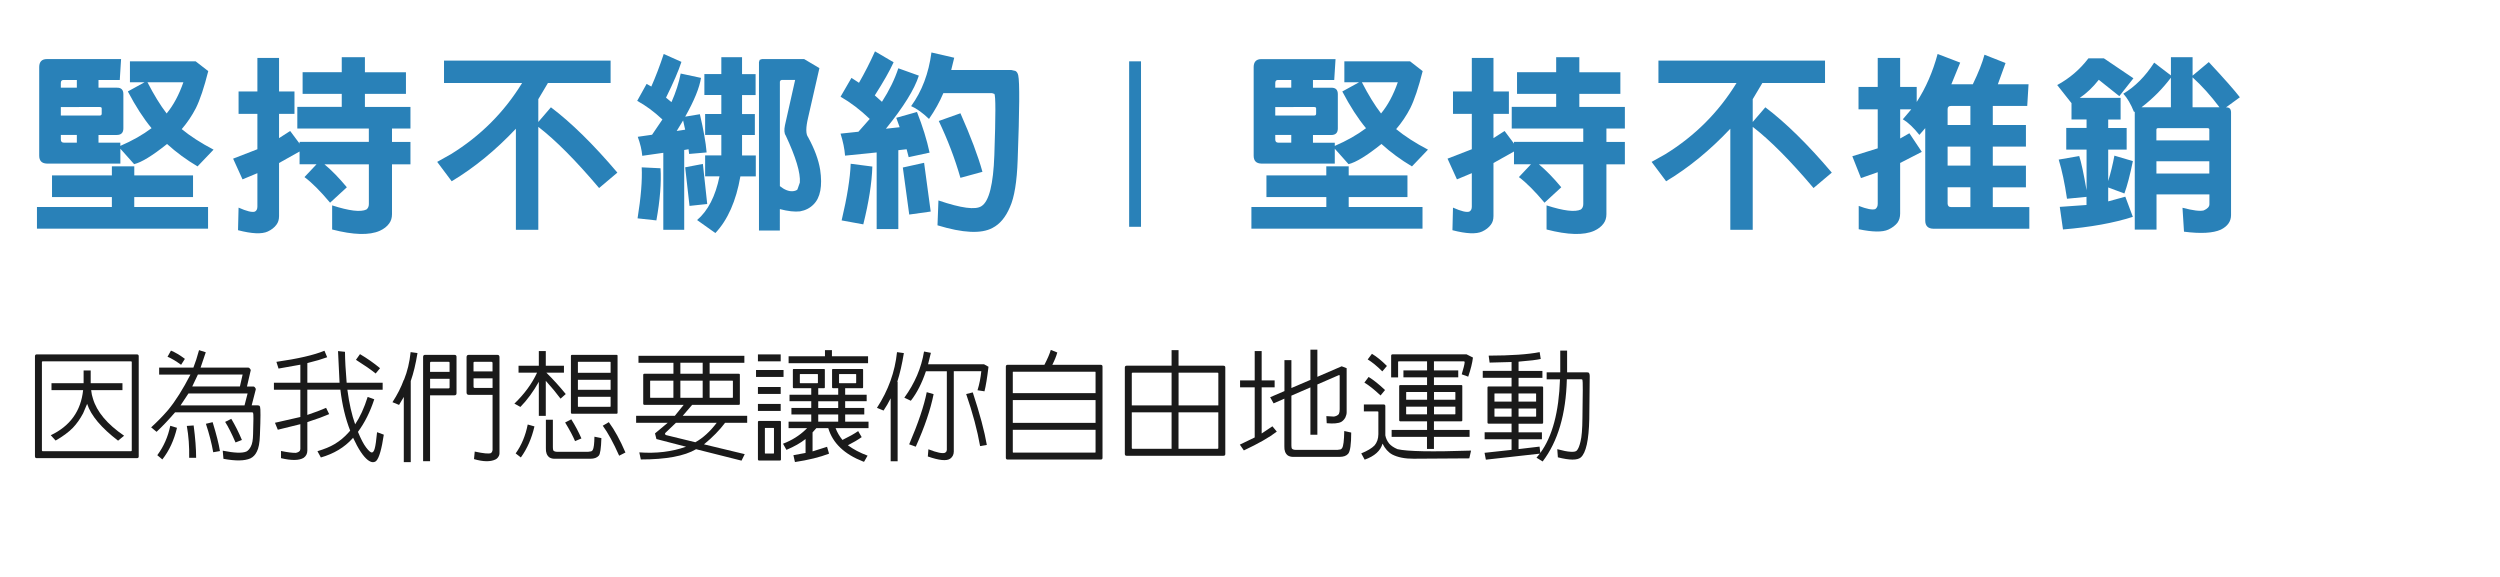 <?xml version="1.0" encoding="utf-8"?>
<!-- Generator: Adobe Illustrator 26.0.1, SVG Export Plug-In . SVG Version: 6.00 Build 0)  -->
<svg version="1.1" id="圖層_1" xmlns="http://www.w3.org/2000/svg" xmlns:xlink="http://www.w3.org/1999/xlink" x="0px" y="0px"
	 viewBox="0 0 765.18 176.47" style="enable-background:new 0 0 765.18 176.47;" xml:space="preserve">
<style type="text/css">
	.st0{opacity:0.8;fill:url(#SVGID_00000097472178967381974510000004958158993030560698_);}
	.st1{fill:#FFFFFF;}
	.st2{fill:url(#SVGID_00000146472143063965975490000004475929665689836949_);}
	.st3{clip-path:url(#SVGID_00000057835771776264188390000009707086998567448705_);fill:#333333;}
	.st4{clip-path:url(#SVGID_00000057835771776264188390000009707086998567448705_);}
	.st5{fill:#FFFF00;}
	.st6{clip-path:url(#SVGID_00000006705406186594638770000011389173896264749969_);fill:#333333;}
	.st7{clip-path:url(#SVGID_00000006705406186594638770000011389173896264749969_);}
	.st8{clip-path:url(#SVGID_00000060723604573765668650000001350734343109128125_);fill:#333333;}
	
		.st9{clip-path:url(#SVGID_00000060723604573765668650000001350734343109128125_);fill:url(#SVGID_00000061463283210496098990000006166639255266320020_);}
	
		.st10{clip-path:url(#SVGID_00000060723604573765668650000001350734343109128125_);fill:url(#SVGID_00000116218579285165230650000007239861427068664753_);}
	
		.st11{clip-path:url(#SVGID_00000060723604573765668650000001350734343109128125_);fill:url(#SVGID_00000027587805284978415910000016543292508400993411_);}
	
		.st12{clip-path:url(#SVGID_00000060723604573765668650000001350734343109128125_);fill:url(#SVGID_00000156562632160721130040000004456250182895041431_);}
	
		.st13{clip-path:url(#SVGID_00000060723604573765668650000001350734343109128125_);fill:url(#SVGID_00000047775113852315861880000007307854080392710840_);}
	.st14{clip-path:url(#SVGID_00000060723604573765668650000001350734343109128125_);}
	.st15{fill:url(#SVGID_00000011007579143471642420000018140651783241008825_);}
	.st16{fill:url(#SVGID_00000028299923844102339830000015349868468949151918_);}
	.st17{fill:url(#SVGID_00000034080079740675462840000017136730801343749813_);}
	.st18{fill:url(#SVGID_00000000210852235054469020000003564026056851393175_);}
	.st19{fill:url(#SVGID_00000124142296989585107690000016895697966459401363_);}
	.st20{fill:url(#SVGID_00000054988364724785423020000015753308131390421382_);}
	.st21{fill:url(#SVGID_00000168823525726728935290000002849774187422210493_);}
	.st22{fill:url(#SVGID_00000085942131309964451920000011246836571143233442_);}
	.st23{fill:url(#SVGID_00000036238359214659599460000010455657383447099028_);}
	.st24{fill:url(#SVGID_00000066474767971244615250000011427936490009648014_);}
	.st25{fill:url(#SVGID_00000137821250141210091480000017841187319790597289_);}
	.st26{fill:url(#SVGID_00000157274222426544223170000003388026659251125377_);}
	.st27{fill:url(#SVGID_00000140011138407637519750000000123746654404872343_);}
	.st28{fill:url(#SVGID_00000020390151797790987210000009334014469020864688_);}
	.st29{fill:#C4C4C4;}
	.st30{opacity:0.4;clip-path:url(#SVGID_00000031181829001711633150000012740319777068625286_);}
	.st31{clip-path:url(#SVGID_00000054955516617895426010000013992663940012381612_);fill:#A2A2A2;}
	
		.st32{clip-path:url(#SVGID_00000054955516617895426010000013992663940012381612_);fill:url(#SVGID_00000048468526015211262480000017973483766444785305_);}
	
		.st33{clip-path:url(#SVGID_00000054955516617895426010000013992663940012381612_);fill:url(#SVGID_00000169523133470184451550000003841416384607132047_);}
	.st34{clip-path:url(#SVGID_00000054955516617895426010000013992663940012381612_);}
	
		.st35{clip-path:url(#SVGID_00000054955516617895426010000013992663940012381612_);fill:url(#SVGID_00000103949083326975742750000013292302918867383487_);}
	.st36{fill:none;stroke:#FF5D00;stroke-width:9;}
	.st37{fill:#FF5D00;}
	.st38{fill:none;stroke:#FF5D00;stroke-width:7.5;stroke-miterlimit:10;}
	.st39{fill:none;stroke:#FFFFFF;stroke-width:7.5;stroke-miterlimit:10;}
	.st40{fill:#1A1A1A;}
	.st41{fill:none;}
	.st42{clip-path:url(#SVGID_00000182506790214001926790000012038312064365449091_);}
	.st43{fill:#2981B8;}
	.st44{fill:none;stroke:#FFFFFF;stroke-width:5;stroke-miterlimit:10;}
	.st45{fill:url(#SVGID_00000052075458442152742830000015013990302467143298_);}
	.st46{fill:url(#SVGID_00000022557167338301658240000005634950254184358561_);}
	.st47{fill:url(#SVGID_00000138552328634677948200000010101819928854457755_);}
	.st48{fill:url(#SVGID_00000124862113704135408370000018424199386724219307_);}
	.st49{fill:url(#SVGID_00000076568778833733548740000011663292142957036991_);}
	.st50{opacity:0.7;}
	.st51{fill:none;stroke:#FF5D00;stroke-width:2.358;stroke-miterlimit:10;}
	.st52{fill:none;stroke:#FFFFFF;stroke-width:2.358;stroke-miterlimit:10;}
	.st53{fill:none;stroke:#FFFFFF;stroke-miterlimit:10;}
	.st54{clip-path:url(#SVGID_00000168097685291264464960000003198480363861306765_);fill:#2981B8;}
	
		.st55{clip-path:url(#SVGID_00000168097685291264464960000003198480363861306765_);fill:url(#SVGID_00000033368965492402503980000014974657492814221465_);}
	
		.st56{clip-path:url(#SVGID_00000168097685291264464960000003198480363861306765_);fill:url(#SVGID_00000119829114986872999590000010155005965966085263_);}
	
		.st57{clip-path:url(#SVGID_00000168097685291264464960000003198480363861306765_);fill:url(#SVGID_00000088828176095778140670000014883404312842698887_);}
	
		.st58{clip-path:url(#SVGID_00000168097685291264464960000003198480363861306765_);fill:url(#SVGID_00000083050694354433298780000010098924134870178989_);}
	.st59{fill:url(#SVGID_00000083804274120689197380000000622400878247096194_);}
	.st60{fill:none;stroke:#FFFFFF;stroke-width:2;stroke-miterlimit:10;}
	.st61{fill:none;stroke:#2981B8;stroke-width:2;stroke-miterlimit:10;}
	.st62{fill:none;stroke:#FF5D00;stroke-width:5;stroke-miterlimit:10;}
	.st63{fill:url(#SVGID_00000109716612991145026280000011860534827446412980_);}
	.st64{fill:url(#SVGID_00000053511767916754846560000000660138598938656147_);}
	.st65{fill:url(#SVGID_00000118384084636664561110000011129195762690553007_);}
	.st66{fill:url(#SVGID_00000131363964683372757070000014965037411723423893_);}
	.st67{fill:url(#SVGID_00000103253682400208496390000003582073796642538153_);}
	.st68{fill:url(#SVGID_00000129196171152475350170000000279284177151488907_);}
	.st69{fill:url(#SVGID_00000136403384816876456730000006477785843728821170_);}
	.st70{fill:url(#SVGID_00000137811145891265795150000004004396053854423739_);}
	.st71{fill:url(#SVGID_00000026871869106297562510000011162421618319288192_);}
	.st72{fill:url(#SVGID_00000063614645004663042440000008628402362376004003_);}
	.st73{fill:url(#SVGID_00000088852182329129337810000002004569202434832019_);}
	.st74{fill:url(#SVGID_00000093873813768828958770000004879604647472792207_);}
	.st75{fill:url(#SVGID_00000031181947471524602180000003496830240156218266_);}
	.st76{fill:url(#SVGID_00000137118566316228457330000003218329152310991237_);}
	.st77{fill:url(#SVGID_00000170246607612965652870000003856680901755981238_);}
	.st78{fill:url(#SVGID_00000039835768329799798780000010567652665557779388_);}
	.st79{fill:none;stroke:#333333;stroke-width:0.595;stroke-miterlimit:10;}
	.st80{fill:#333333;}
	.st81{opacity:0.8;fill:url(#SVGID_00000050662963981571141200000016665900577111774345_);}
	.st82{opacity:0.8;fill:url(#SVGID_00000005268779682107869940000015213085766616009868_);}
	.st83{opacity:0.8;fill:url(#SVGID_00000183235390016150901930000014244420150391843004_);}
	.st84{opacity:0.8;fill:url(#SVGID_00000162329722832143540100000013928790554634171806_);}
	.st85{opacity:0.8;fill:#FFFFFF;}
	.st86{fill:none;stroke:#808080;stroke-width:5;stroke-linecap:round;stroke-linejoin:round;stroke-miterlimit:10;}
	.st87{opacity:0.3;}
	.st88{fill:none;stroke:#FFFFFF;stroke-width:3;}
	.st89{fill:#14A0C0;}
	.st90{filter:url(#Adobe_OpacityMaskFilter);}
	.st91{filter:url(#Adobe_OpacityMaskFilter_00000183960748021151160020000010841460017508042660_);}
	
		.st92{mask:url(#SVGID_00000052070061427141016490000009921755718199387032_);fill:url(#SVGID_00000172409793746418024010000006068145272752752029_);}
	.st93{fill:url(#SVGID_00000151538345513616971610000017764916653352200879_);}
	.st94{filter:url(#Adobe_OpacityMaskFilter_00000155864250466854215990000008238556690423112344_);}
	.st95{filter:url(#Adobe_OpacityMaskFilter_00000059269693864932879550000000159571503040855951_);}
	
		.st96{mask:url(#SVGID_00000071542598816418606490000011806406924187765903_);fill:url(#SVGID_00000176755248608290491910000006718865545569427860_);}
	.st97{fill:url(#SVGID_00000102509341472907843570000007246489961080662151_);}
	.st98{fill:#7DE314;}
	.st99{filter:url(#Adobe_OpacityMaskFilter_00000126324620555587449690000011529699067113288888_);}
	.st100{filter:url(#Adobe_OpacityMaskFilter_00000118382044252201969320000004525153685910149815_);}
	
		.st101{mask:url(#SVGID_00000027591968923886627150000000509646762221614509_);fill:url(#SVGID_00000002371731380482080010000005185488940940457110_);}
	.st102{fill:url(#SVGID_00000156576148215776217560000017665257799033646758_);}
	.st103{fill:none;stroke:#FF5D00;stroke-width:3.317;stroke-miterlimit:10;}
	.st104{fill:none;stroke:#FFFFFF;stroke-width:3.317;stroke-miterlimit:10;}
	.st105{fill:none;stroke:#14A0C0;stroke-width:4.096;stroke-linecap:round;stroke-linejoin:round;stroke-miterlimit:10;}
	.st106{clip-path:url(#SVGID_00000072275372612417739980000002229740088378797237_);}
	.st107{clip-path:url(#SVGID_00000173140225980684412610000018291210692981060280_);}
	.st108{clip-path:url(#SVGID_00000080207223309172592340000015935939357443878018_);}
	.st109{clip-path:url(#SVGID_00000061470729405484380260000005561470477548779188_);}
	.st110{clip-path:url(#SVGID_00000009591155022350841020000001698488114225543352_);}
	.st111{opacity:0.8;fill:url(#SVGID_00000039822273342273513010000010792586571481989290_);}
</style>
<g>
	<g>
		<path class="st43" d="M34.24,60.31H15.92v-6.63h18.32v-2.77h6.86v2.77h17.98v6.63H41.09v3.05h22.59v6.63H11.31v-6.63h22.93V60.31z
			 M39.77,25.17v-6.4h20.11l3.86,3c-1.27,5.03-2.54,8.82-3.8,11.35c-1.19,2.3-2.63,4.44-4.32,6.4c2.61,2.15,5.86,4.25,9.74,6.28
			l-4.9,5.13c-3.38-2-6.49-4.28-9.33-6.86c-4.46,3.57-7.82,5.63-10.08,6.17l-4.21-4.72v4.55H14.36C12.78,50.02,12,49.21,12,47.64
			v-27.2c0.04-1.57,0.83-2.36,2.36-2.36h22.7l-0.4,6.4h-6.51v2.36h5.59c1.34-0.04,2.02,0.62,2.02,1.96v10.49
			c0,1.34-0.67,2.02-2.02,2.02h-5.59v2.36h6.68v0.98c3.65-1.57,6.84-3.38,9.56-5.42c-2.46-2.96-4.88-6.7-7.26-11.24l5.13-2.82H39.77
			z M23.52,26.84v-2.36h-3.98c-0.61-0.04-0.92,0.27-0.92,0.92v1.44H23.52z M18.62,32.77v2.59h11.93c0.38,0,0.58-0.19,0.58-0.58v-1.5
			c0.04-0.35-0.15-0.52-0.58-0.52H18.62z M23.52,41.3h-4.9v1.38c0,0.65,0.31,0.98,0.92,0.98h3.98V41.3z M51,34.73
			c2.07-2.5,3.78-5.68,5.13-9.56h-11C47.12,29.05,49.08,32.23,51,34.73z"/>
		<path class="st43" d="M91.69,50.29v-3.92l-5.65,3.17l-0.63,0.35v16.25c0,1.08-0.27,1.96-0.81,2.65c-0.61,0.84-1.5,1.54-2.65,2.07
			c-1.81,0.84-4.84,0.71-9.1-0.4l0.17-6.91c2.5,1.11,4.17,1.52,5.01,1.21c0.5-0.27,0.75-0.77,0.75-1.5V53l-4.55,1.9l-2.88-6.34
			l7.43-2.88V34.85h-5.76v-6.86h5.76V17.73h6.63v10.26h4.72v6.86h-4.72v7.43l3.4-2.19l2.88,3.86v-0.52h21.2v-4.09H91v-6.63h13.6
			v-3.98H92.62v-6.63h11.98V17.5h7.09v4.61h12.56v6.63h-12.56v3.98h13.94v6.63h-5.65v4.09h5.65v6.86h-5.65v15.27
			c0,1.11-0.29,2.05-0.86,2.82c-0.65,0.92-1.61,1.67-2.88,2.25c-3.19,1.42-8.05,1.29-14.58-0.4v-7.38
			c5.22,1.69,8.72,2.11,10.49,1.27c0.5-0.38,0.75-0.94,0.75-1.67V50.29H99.3c2.19,1.81,4.47,4.15,6.86,7.03l-5.13,4.72
			c-2.96-3.53-5.57-6.15-7.84-7.84l3.69-3.92H91.69z"/>
		<path class="st43" d="M164.76,70.34h-6.86V39.4c-6.19,6.57-12.73,11.93-19.65,16.08l-4.44-5.93l4.21-2.36
			c9.03-5.57,16.29-12.83,21.78-21.78H135.9v-6.86h50.99v6.86H167.7l-2.94,4.95v6.97l3.86-4.49c6.26,4.72,13.04,11.39,20.34,19.99
			l-5.59,4.72c-7.11-8.41-13.31-14.65-18.61-18.73V70.34z"/>
		<path class="st43" d="M196.58,47.69c-0.15-1.77-0.61-3.71-1.38-5.82l4.38-0.63l3.17-4.67c-2.54-2.38-5.11-4.28-7.72-5.7l2.88-5.19
			l1.44,0.81c1.34-3.03,2.61-6.36,3.8-9.97l5.42,2.42c-0.88,2.73-2.46,6.38-4.72,10.95l1.67,1.38c1.34-3.03,2.28-5.95,2.82-8.76
			l6.22,1.33c-0.46,3-2.07,6.95-4.84,11.87l4.49-0.75c1.11,4.69,1.81,8.58,2.07,11.7l-5.36,0.46l-0.17-1.44l-1.33,0.23v24.43h-6.4
			V46.77L196.58,47.69z M202.17,51.5c0.27,4.46-0.15,9.78-1.27,15.96l-5.76-0.63c1.04-6.45,1.46-11.66,1.27-15.61L202.17,51.5z
			 M209.08,36.86l-1.96,3.23l2.59-0.4L209.08,36.86z M216.46,62.44l-5.42,0.58l-1.33-11.81l5.42-1.04L216.46,62.44z M215.82,53.97
			v-6.4h4.96V46.6v-5.3h-4.96v-6.4h4.96v-5.82h-5.19v-6.4h5.19V17.5h6.34v5.19h4.15v6.4h-4.15v5.82h3.92v6.4h-3.92v5.3v0.98h4.21
			v6.4h-4.72c-1.31,7.53-3.86,13.31-7.66,17.34l-5.59-3.98c3.34-2.84,5.63-7.3,6.86-13.37H215.82z M238.7,70.57h-6.4V19l0.23-0.69
			l0.69-0.23h12.91l4.67,2.77L247.34,36c-0.73,3.07-0.73,5.07,0,5.99c1.96,3.57,3.19,6.9,3.69,9.97c0.73,4.99,0.06,8.53-2.02,10.6
			c-1.08,1.11-2.46,1.83-4.15,2.13c-1.61,0.19-3.67-0.04-6.17-0.69V70.57z M243.37,24.47h-4.15l-0.35,0.17l-0.17,0.35v31.98
			c1.38,1.11,2.69,1.63,3.92,1.56c0.69-0.08,1.17-0.25,1.44-0.52l0.75-2.13c0.23-2.96-1.21-7.76-4.32-14.4
			c-0.46-0.65-0.54-1.71-0.23-3.17L243.37,24.47z"/>
		<path class="st43" d="M258.65,47.64c-0.15-2.04-0.61-4.28-1.38-6.74l5.47-0.58l3.46-3.92c-2.88-2.77-5.86-5.03-8.93-6.8l3.34-5.76
			l2.3,1.5c1.73-3,3.36-6.2,4.9-9.62l5.7,3.34c-1.19,2.61-3.11,5.99-5.76,10.14l2.19,1.96c2.23-3.46,3.9-6.88,5.01-10.26l6.28,2.25
			c-1.31,4.15-4.67,9.56-10.08,16.25l4.21-0.46l-1.04-2.88l6.34-1.79c1.73,4.38,3.02,8.53,3.86,12.45l-6.4,1.38l-0.63-2.42
			l-2.54,0.29v24.14h-6.63V46.66L258.65,47.64z M267,50.98c-0.15,4.99-1.08,10.89-2.77,17.69l-6.63-1.21
			c1.69-7.14,2.61-12.92,2.77-17.34L267,50.98z M284.86,64.75l-6.57,0.92l-1.96-14.4l6.51-1.44L284.86,64.75z M284.34,36.4
			c-1.96-1.88-3.78-3.19-5.47-3.92c3.3-4.53,5.38-10.01,6.22-16.42l6.97,1.61l-0.92,3.75h18.38l1.27,0.29
			c0.42,0.23,0.71,0.67,0.86,1.33c0.46,1.96,0.4,10.6-0.17,25.93c-0.23,6.65-1.02,11.45-2.36,14.4c-1.31,3.11-3.09,5.24-5.36,6.4
			c-3.42,1.84-9.03,1.57-16.82-0.81l0.29-7.61c6.99,2.38,11.39,2.96,13.19,1.73c2.3-1.46,3.61-6.66,3.92-15.61
			c0.42-12.1,0.42-18.34,0-18.73l-0.69-0.23h-14.92C287.61,31.16,286.15,33.79,284.34,36.4z M293.96,34.67
			c3.15,7.11,5.4,13.08,6.74,17.92l-6.74,1.84c-1.69-5.88-3.9-11.68-6.63-17.4L293.96,34.67z"/>
		<path class="st43" d="M349.23,18.77v50.65h-3.63V18.77H349.23z"/>
		<path class="st43" d="M405.94,60.31h-18.32v-6.63h18.32v-2.77h6.86v2.77h17.98v6.63h-17.98v3.05h22.59v6.63h-52.37v-6.63h22.93
			V60.31z M411.47,25.17v-6.4h20.11l3.86,3c-1.27,5.03-2.54,8.82-3.8,11.35c-1.19,2.3-2.63,4.44-4.32,6.4
			c2.61,2.15,5.86,4.25,9.74,6.28l-4.9,5.13c-3.38-2-6.49-4.28-9.33-6.86c-4.46,3.57-7.82,5.63-10.08,6.17l-4.21-4.72v4.55h-22.47
			c-1.58-0.04-2.36-0.84-2.36-2.42v-27.2c0.04-1.57,0.83-2.36,2.36-2.36h22.7l-0.4,6.4h-6.51v2.36h5.59
			c1.34-0.04,2.02,0.62,2.02,1.96v10.49c0,1.34-0.67,2.02-2.02,2.02h-5.59v2.36h6.68v0.98c3.65-1.57,6.84-3.38,9.56-5.42
			c-2.46-2.96-4.88-6.7-7.26-11.24l5.13-2.82H411.47z M395.22,26.84v-2.36h-3.98c-0.62-0.04-0.92,0.27-0.92,0.92v1.44H395.22z
			 M390.32,32.77v2.59h11.93c0.38,0,0.58-0.19,0.58-0.58v-1.5c0.04-0.35-0.15-0.52-0.58-0.52H390.32z M395.22,41.3h-4.9v1.38
			c0,0.65,0.31,0.98,0.92,0.98h3.98V41.3z M422.7,34.73c2.07-2.5,3.78-5.68,5.13-9.56h-11C418.82,29.05,420.78,32.23,422.7,34.73z"
			/>
		<path class="st43" d="M463.39,50.29v-3.92l-5.65,3.17l-0.63,0.35v16.25c0,1.08-0.27,1.96-0.81,2.65c-0.62,0.84-1.5,1.54-2.65,2.07
			c-1.81,0.84-4.84,0.71-9.1-0.4l0.17-6.91c2.5,1.11,4.17,1.52,5.01,1.21c0.5-0.27,0.75-0.77,0.75-1.5V53l-4.55,1.9l-2.88-6.34
			l7.43-2.88V34.85h-5.76v-6.86h5.76V17.73h6.63v10.26h4.72v6.86h-4.72v7.43l3.4-2.19l2.88,3.86v-0.52h21.2v-4.09H462.7v-6.63h13.6
			v-3.98h-11.98v-6.63h11.98V17.5h7.09v4.61h12.56v6.63h-12.56v3.98h13.94v6.63h-5.65v4.09h5.65v6.86h-5.65v15.27
			c0,1.11-0.29,2.05-0.86,2.82c-0.65,0.92-1.61,1.67-2.88,2.25c-3.19,1.42-8.05,1.29-14.58-0.4v-7.38
			c5.22,1.69,8.72,2.11,10.49,1.27c0.5-0.38,0.75-0.94,0.75-1.67V50.29H471c2.19,1.81,4.47,4.15,6.86,7.03l-5.13,4.72
			c-2.96-3.53-5.57-6.15-7.84-7.84l3.69-3.92H463.39z"/>
		<path class="st43" d="M536.46,70.34h-6.86V39.4c-6.18,6.57-12.73,11.93-19.65,16.08l-4.44-5.93l4.21-2.36
			c9.03-5.57,16.29-12.83,21.78-21.78H507.6v-6.86h50.99v6.86H539.4l-2.94,4.95v6.97l3.86-4.49c6.26,4.72,13.04,11.39,20.34,19.99
			l-5.59,4.72c-7.11-8.41-13.31-14.65-18.61-18.73V70.34z"/>
		<path class="st43" d="M620.88,25.8l-0.4,6.63h-10.54v5.82h10.14v6.63h-10.14v5.82h10.14v6.63h-10.14v6.05h11.18v6.63h-29.38
			c-1.65-0.04-2.48-0.88-2.48-2.54V39.22l-1.79,2.07c-1.77-2.23-3.46-3.82-5.07-4.78l2.59-3.05h-3.4v8.93l2.82-1.61l3.8,5.7
			l-6.63,3.4v15.5c0,1.08-0.27,2-0.81,2.77c-0.65,0.84-1.59,1.56-2.82,2.13c-1.77,0.81-4.78,0.77-9.05-0.12v-7.14
			c2.5,0.96,4.19,1.29,5.07,0.98c0.5-0.35,0.75-0.88,0.75-1.61v-9.68l-5.13,1.79l-2.65-6.68l7.78-2.42V33.46h-5.88v-6.86h5.88v-8.87
			h6.86v8.87h5.07v4.61c2.8-4.34,4.94-9.24,6.4-14.69l6.91,2.65l-2.71,6.63h6.57c1.73-3.57,2.92-6.59,3.57-9.05l6.45,2.54
			l-2.36,6.51H620.88z M603.08,32.43h-5.99c-0.65,0-0.98,0.33-0.98,0.98v4.84h6.97V32.43z M603.08,44.87h-6.97v5.82h6.97V44.87z
			 M603.08,57.32h-6.97v5.01c0.04,0.69,0.36,1.04,0.98,1.04h5.99V57.32z"/>
		<path class="st43" d="M638.64,60.25l-5.99,0.58c-0.69-4.72-1.54-8.72-2.54-11.98l6.28-1.09c0.61,1.84,1.36,5.34,2.25,10.49V45.79
			h-6.22v-6.63h6.22v-2.59h-4.61V31.5h-0.06l-4.32-5.47c3.76-2.04,6.95-4.76,9.56-8.18h4.72l9.05,6.11l-4.32,5.47l-6.28-5.01
			c-1.81,2.3-3.75,4.15-5.82,5.53h12.5v6.63h-3.8v2.59h5.65v6.63h-5.65v9.62c0.77-2.5,1.4-5.09,1.9-7.78l5.65,1.67
			c-0.85,4.19-1.71,7.49-2.59,9.91l-4.96-1.84v4.26l5.24-1.44l2.3,6.17c-5.84,1.88-12.96,3.17-21.38,3.86l-0.98-6.91l8.18-0.58
			V60.25z M660.02,70.28h-6.63V34.15l-0.23,0.12c-0.96-2.42-2.06-4.28-3.28-5.59c3.61-2.15,6.76-5.32,9.45-9.51l5.13,3.92V17.5h6.63
			v5.65l4.96-4.15c4.76,5.11,7.93,8.7,9.51,10.77l-4.26,3.11c1.04-0.08,1.56,0.44,1.56,1.56v31.4c0,1.92-1.04,3.4-3.11,4.44
			c-2.38,1.08-6.15,1.29-11.29,0.63l-0.46-7.32c3.23,0.85,5.4,1.11,6.51,0.81c1.15-0.5,1.73-1.13,1.73-1.9v-3h-16.19V70.28z
			 M664.45,32.83v-9.05c-2.57,3.42-5.57,6.43-8.99,9.05H664.45z M676.21,42.97v-3.23c0.04-0.35-0.15-0.52-0.58-0.52h-15.1
			c-0.35,0-0.52,0.17-0.52,0.52v3.23H676.21z M676.21,53.11v-3.75h-16.19v3.75H676.21z M679.32,32.83c-2.65-3.53-5.4-6.59-8.24-9.16
			v9.16H679.32z"/>
		<path class="st40" d="M41.89,140.23H11.24c-0.36,0-0.54-0.19-0.54-0.58v-30.64c0.02-0.36,0.2-0.54,0.54-0.54h30.64
			c0.39,0,0.58,0.18,0.58,0.54v30.64C42.49,140.03,42.29,140.23,41.89,140.23z M13.05,110.6c-0.14,0-0.22,0.07-0.22,0.22v27.03
			c0.02,0.17,0.1,0.25,0.22,0.25h27.03c0.17,0,0.25-0.08,0.25-0.25v-27.03c0.02-0.14-0.06-0.22-0.25-0.22H13.05z M15.76,119.41
			v-2.13h9.83v-0.54v-3.36h2.17v2.17v1.73h9.72v2.13H27.9c0.12,1.06,0.3,1.92,0.54,2.57c1.18,4.05,4.36,7.84,9.54,11.38l-1.84,1.52
			c-5.16-3.95-8.31-7.71-9.47-11.27l-1.23,2.89c-0.94,1.76-1.99,3.24-3.14,4.44c-1.3,1.33-3.06,2.63-5.28,3.9l-1.48-1.63
			c5.93-2.82,9.23-7.42,9.9-13.8H15.76z"/>
		<path class="st40" d="M47.92,132.17l-1.66-1.37c1.85-1.69,3.52-3.38,4.99-5.09l0.25-0.29c2.24-2.72,4.5-6.31,6.79-10.77h-9.58
			v-2.13h10.48c0.6-1.52,1.18-3.3,1.73-5.35l2.06,0.65l-1.59,4.7h14.56c0.22-0.02,0.41,0.1,0.58,0.36c0.22,0.24,0.26,0.49,0.14,0.76
			l-1.08,4.66h1.88c0.24-0.02,0.45,0.1,0.61,0.36c0.22,0.24,0.26,0.51,0.14,0.79l-1.19,4.62h1.88l0.43,0.07l0.25,0.33
			c0.19,0.55,0.18,3.47-0.04,8.74c-0.07,2.34-0.39,4.01-0.94,5.02c-0.46,0.96-1.11,1.65-1.95,2.06c-1.78,0.79-4.54,0.84-8.27,0.14
			l-0.22-2.49c3.57,0.72,5.99,0.81,7.26,0.25c0.51-0.26,0.95-0.77,1.34-1.52c0.43-0.77,0.66-2.04,0.69-3.79
			c0.14-4.12,0.14-6.3,0-6.54l-0.25-0.14H53.59C51.59,128.52,49.7,130.51,47.92,132.17z M54.17,130.94
			c-0.89,3.78-2.38,7.01-4.48,9.68l-1.55-1.3c1.95-2.62,3.28-5.62,3.97-9L54.17,130.94z M52.33,107.31c1.3,0.53,2.72,1.37,4.26,2.53
			l-1.16,1.81c-1.64-1.18-3.02-2-4.16-2.46L52.33,107.31z M74.84,124.08l0.94-3.65h-18.1l-2.42,3.65H74.84z M59.27,130.22
			c0.51,3.88,0.76,7.18,0.76,9.9h-2.13c0.07-3.42-0.17-6.67-0.72-9.76L59.27,130.22z M73.43,118.29l0.83-3.65H60.57l-1.73,3.65
			H73.43z M65.08,129.21c1.16,3.76,1.9,6.71,2.24,8.85l-2.06,0.36c-0.48-2.75-1.23-5.65-2.24-8.71L65.08,129.21z M70.79,128.19
			c1.2,2,2.29,4.16,3.25,6.47l-1.95,0.76c-1.18-2.72-2.24-4.82-3.18-6.29L70.79,128.19z"/>
		<path class="st40" d="M104.18,119.27H94.06V127c2.29-0.77,4.2-1.49,5.75-2.17l0.94,1.92c-1.71,0.75-3.67,1.47-5.89,2.17
			l-0.79,0.29v8.74c-0.02,0.94-0.4,1.66-1.12,2.17c-1.37,0.84-3.69,0.88-6.94,0.11v-2.2c1.98,0.41,3.49,0.6,4.55,0.58
			c0.65-0.14,1.07-0.38,1.26-0.72l0.11-0.47v-7.59l-6.9,1.7l-0.87-2.13l7.77-1.77v-8.35h-8.09v-2.13h8.09v-5.53l-6.68,1.19
			l-0.65-2.06c6.58-0.94,11.48-2.07,14.71-3.4l0.83,1.99c-1.64,0.6-3.5,1.16-5.6,1.66l-0.47,0.14v6h9.86l-0.47-9.68l2.13,0.22
			c0.02,2.58,0.19,5.73,0.51,9.47h11.02v2.13h-10.8c0.55,4.17,1.35,7.7,2.38,10.59c1.49-2.22,2.77-5.01,3.83-8.38l2.02,0.72
			c-1.25,3.83-2.91,7.15-4.99,9.97c0.89,2.17,1.72,3.76,2.49,4.77c0.79,1.04,1.38,1.55,1.77,1.55c0.39-0.05,0.67-0.46,0.87-1.23
			c0.24-0.82,0.48-2.48,0.72-4.99l2.06,0.76c-0.65,4.38-1.41,7.05-2.28,7.99c-0.27,0.29-0.64,0.43-1.12,0.43
			c-0.43-0.02-0.93-0.24-1.48-0.65c-1.42-1.11-2.93-3.38-4.52-6.83l-0.18,0.22c-2.48,2.75-5.71,4.68-9.68,5.82l-1.05-1.92
			c2.17-0.65,3.89-1.36,5.17-2.13c1.64-0.96,3.08-2.16,4.34-3.58l0.51-0.58C105.73,128.12,104.73,123.94,104.18,119.27z
			 M110.18,108.39c2.17,1.28,4.22,2.71,6.14,4.3l-1.34,1.63c-1.35-1.11-3.36-2.5-6.03-4.19L110.18,108.39z"/>
		<path class="st40" d="M122.14,123.93l-2.02-0.83c1.49-2.29,2.65-4.56,3.47-6.83v0.07l0.07-0.11c1.04-2.58,1.71-5.4,2.02-8.46
			l2.1,0.29c-0.53,3.32-1.22,6.18-2.06,8.56v24.82h-2.13v-19.95L122.14,123.93z M139.73,109.22v11.09c0.02,0.46-0.21,0.69-0.69,0.69
			h-7.41v20.16h-2.13v-31.94c0.02-0.41,0.23-0.61,0.61-0.61h8.96C139.52,108.61,139.73,108.82,139.73,109.22z M137.6,113.81v-2.78
			c0-0.19-0.11-0.29-0.33-0.29h-5.31c-0.22,0-0.33,0.11-0.33,0.33v2.75H137.6z M131.64,115.95v2.93h5.64
			c0.22-0.02,0.33-0.13,0.33-0.33v-2.6H131.64z M143.49,120.86c-0.46-0.02-0.69-0.26-0.69-0.72V109.3c0-0.46,0.23-0.69,0.69-0.69
			h8.67c0.48-0.02,0.72,0.21,0.72,0.69v29.3c0.02,0.46-0.1,0.87-0.36,1.23c-0.22,0.36-0.53,0.64-0.94,0.83
			c-1.54,0.72-3.71,0.67-6.5-0.14l0.22-2.31c2.67,0.58,4.32,0.73,4.95,0.47l0.33-0.33l0.18-0.58v-16.91H143.49z M150.75,113.67
			v-2.57c0-0.24-0.13-0.36-0.4-0.36h-5.09c-0.24,0-0.35,0.11-0.33,0.33v2.6H150.75z M144.94,115.8v2.53c0,0.27,0.12,0.4,0.36,0.4
			h5.46v-2.93H144.94z"/>
		<path class="st40" d="M167.05,127.29h-2.13v-10.44c-1.66,2.99-3.54,5.55-5.64,7.7l-1.84-1.01c3.06-2.94,5.37-6.09,6.94-9.47h-5.67
			v-2.13h6.21v-4.48h2.13v4.48h5.56v2.13h-5.38c2.1,2.07,4.07,4.25,5.93,6.54l-1.59,1.41c-1.23-1.66-2.73-3.48-4.52-5.46V127.29z
			 M163.58,130.51c-0.84,3.66-2.23,6.83-4.16,9.5l-1.59-1.23c1.78-2.48,3.01-5.43,3.69-8.85L163.58,130.51z M169.22,128.45v8.42
			c0,0.48,0.05,0.82,0.14,1.01c0.24,0.27,0.64,0.4,1.19,0.4h9.47l0.94-0.14c0.22-0.1,0.37-0.24,0.47-0.43
			c0.31-0.55,0.48-1.9,0.51-4.05l2.13,0.43c-0.1,3.11-0.36,4.9-0.8,5.38c-0.55,0.63-1.41,0.94-2.57,0.94h-11.09
			c-0.58-0.02-1.07-0.17-1.48-0.43c-0.75-0.58-1.1-1.51-1.05-2.78v-8.74H169.22z M174.85,128.34c1.23,1.95,2.26,3.9,3.11,5.85
			l-1.95,0.83c-0.65-1.54-1.66-3.44-3.04-5.71L174.85,128.34z M188.69,126.64h-13.66c-0.19-0.02-0.29-0.13-0.29-0.33V108.9
			c0.02-0.19,0.12-0.29,0.29-0.29h13.66c0.22,0,0.33,0.1,0.33,0.29v17.42C189.02,126.53,188.91,126.64,188.69,126.64z M186.89,114.1
			v-3.29l-0.11-0.07h-9.83l-0.07,0.07v3.29H186.89z M186.89,119.31v-3.07h-10.01v3.07H186.89z M176.88,121.44v2.96l0.07,0.11h9.83
			l0.11-0.11v-2.96H176.88z M186.34,129.21c1.76,2.38,3.46,5.48,5.09,9.29l-1.92,0.98c-1.78-4-3.46-7.06-5.02-9.18L186.34,129.21z"
			/>
		<path class="st40" d="M215.47,136l12.47,3l-0.98,1.99l-13.91-3.5c-3.57,2.1-9.2,3.14-16.91,3.14l-0.47-2.17
			c5.18,0.38,9.95-0.19,14.31-1.73l-9.07-2.35l-0.43-1.73l3.9-3.25h-9.68v-2.13h11.85l2.71-3.36h-12.1
			c-0.19-0.02-0.29-0.13-0.29-0.33v-8.89c0.02-0.19,0.12-0.29,0.29-0.29h8.96v-3.36h-10.7v-2.13h32.41v2.13H217.2v3.36h8.92
			c0.22,0,0.33,0.1,0.33,0.29v8.89c0,0.22-0.11,0.33-0.33,0.33h-14.27l-2.89,3.36h19.73v2.13h-6.76
			C220.27,131.63,218.12,133.83,215.47,136z M206.11,116.52h-7.05l-0.07,0.07v5.06l0.07,0.11h7.05V116.52z M206.9,129.39l-3.18,3.04
			c-0.14,0.1-0.21,0.24-0.18,0.43c0.07,0.17,0.2,0.28,0.4,0.33l8.89,2.17c2.36-1.32,4.54-3.31,6.54-5.96H206.9z M215.07,111.03
			h-6.83v3.36h6.83V111.03z M215.07,116.52h-6.83v5.24h6.83V116.52z M217.2,121.76h7.01l0.11-0.11v-5.06l-0.11-0.07h-7.01V121.76z"
			/>
		<path class="st40" d="M239.82,113.24v2.13h-8.42v-2.13H239.82z M238.95,108.47v2.13h-6.97v-2.13H238.95z M238.95,118.44v2.13
			h-6.97v-2.13H238.95z M238.95,123.64v2.13h-6.97v-2.13H238.95z M238.7,140.95h-6.43c-0.19-0.02-0.29-0.13-0.29-0.33v-11.49
			c0.02-0.19,0.12-0.29,0.29-0.29h6.43c0.22,0,0.33,0.1,0.33,0.29v11.49C239.03,140.84,238.92,140.95,238.7,140.95z M234.18,130.98
			l-0.07,0.07v7.66l0.07,0.11h2.6l0.11-0.11v-7.66l-0.11-0.07H234.18z M262.66,131.95l1.08,1.84c-1.16,0.82-2.57,1.65-4.23,2.49
			c1.69,1.25,3.7,2.31,6.03,3.18l-1.08,1.88l-0.25-0.07c-5.78-2.24-9.35-5.65-10.7-10.23h-3.65l-1.16,1.3v5.82l4.44-1.41l0.61,2.1
			c-2.79,1.08-6.28,1.94-10.44,2.57l-0.47-2.1l3.72-0.69v-4.26c-1.52,1.21-3.47,2.31-5.85,3.32l-1.05-1.88
			c2.7-1.04,5.01-2.48,6.94-4.34l0.43-0.43h-5.67v-1.99h6.94v-2.2h-6.07v-1.99h6.07v-2.06h-6.65v-1.99h6.65v-1.99h-5.38
			c-0.17-0.02-0.25-0.12-0.25-0.29v-5.35c0-0.17,0.08-0.25,0.25-0.25h9.25c0.19-0.02,0.29,0.06,0.29,0.25v5.35
			c0,0.19-0.1,0.29-0.29,0.29h-1.73v1.99h6.11v-1.99h-1.63c-0.17-0.02-0.25-0.12-0.25-0.29v-5.35c0-0.17,0.08-0.25,0.25-0.25h8.96
			c0.19-0.02,0.29,0.06,0.29,0.25v5.35c0,0.19-0.1,0.29-0.29,0.29h-5.2v1.99h6.58v1.99h-6.58v2.06h5.85v1.99h-5.85v2.2h7.15v1.99
			h-10.08c0.48,1.28,1.18,2.48,2.1,3.61C259.87,133.67,261.48,132.77,262.66,131.95z M252.5,107.16h2.13v1.88h11.06v2.13h-24.32
			v-2.13h11.13V107.16z M244.88,114.5l-0.07,0.07v2.6l0.07,0.11h5.35l0.11-0.11v-2.6l-0.11-0.07H244.88z M256.55,124.87v-2.06h-6.11
			v2.06H256.55z M256.55,129.06v-2.2h-6.11v2.2H256.55z M256.88,114.5l-0.07,0.07v2.6l0.07,0.11h5.06l0.11-0.11v-2.6l-0.11-0.07
			H256.88z"/>
		<path class="st40" d="M270.43,125.66l-2.02-0.83c3.47-5.32,5.52-11.01,6.14-17.05l2.1,0.29c-0.55,3.4-1.23,6.32-2.02,8.78h0.11
			v24.32h-2.13v-19.26C271.92,123.28,271.2,124.53,270.43,125.66z M283.4,113.63c-1.23,3.66-2.77,6.67-4.62,9.03l-1.99-0.94
			c3.2-4.41,5.21-9.12,6.03-14.13l2.1,0.4l-0.87,3.5h17.13l1.37,0.76c-0.41,3.42-0.82,5.93-1.23,7.52l-2.13-0.33
			c0.58-1.88,0.96-3.82,1.16-5.82h-8.42v24.61c-0.02,0.94-0.4,1.66-1.12,2.17c-1.11,0.75-3.38,0.52-6.83-0.69l0.18-2.2
			c2.65,1.04,4.36,1.38,5.13,1.05l0.4-0.4l0.11-0.47v-24.06H283.4z M285.75,120.64c-0.92,4.65-2.73,10.01-5.46,16.08l-2.02-0.72
			c2.77-6.48,4.56-11.8,5.38-15.97L285.75,120.64z M297.74,120.1c2.17,6.6,3.6,11.96,4.3,16.08l-2.06,0.36
			c-0.84-4.82-2.26-10.13-4.26-15.93L297.74,120.1z"/>
		<path class="st40" d="M336.87,140.66H308.4c-0.36,0-0.54-0.19-0.54-0.58v-27.89c0.02-0.36,0.2-0.54,0.54-0.54h11.27
			c0.96-1.85,1.61-3.37,1.95-4.55l1.99,0.79c-0.31,1.13-0.82,2.38-1.52,3.76h14.78c0.38,0,0.58,0.18,0.58,0.54v27.89
			C337.48,140.47,337.28,140.66,336.87,140.66z M335.32,120.32v-6.47l-0.11-0.07h-25.15l-0.07,0.07v6.47H335.32z M335.32,129.42
			v-6.97h-25.33v6.97H335.32z M309.99,131.55v6.87l0.07,0.11h25.15l0.11-0.11v-6.87H309.99z"/>
		<path class="st40" d="M374.45,111.93c0.38,0,0.58,0.18,0.58,0.54v26.45c0.02,0.38-0.17,0.58-0.58,0.58h-29.63
			c-0.36,0-0.54-0.19-0.54-0.58v-26.45c0.02-0.36,0.2-0.54,0.54-0.54h13.77v-4.77h2.13v4.77H374.45z M358.59,114.07h-11.96
			c-0.14,0-0.22,0.07-0.22,0.22v9.79h12.18V114.07z M358.59,126.21h-12.18v10.91c0.02,0.17,0.1,0.25,0.22,0.25h11.96V126.21z
			 M360.72,124.08h12.18v-9.79c0.02-0.14-0.06-0.22-0.25-0.22h-11.92V124.08z M360.72,137.37h11.92c0.17,0,0.25-0.08,0.25-0.25
			v-10.91h-12.18V137.37z"/>
		<path class="st40" d="M384.03,118.55h-4.48v-2.13h4.48v-8.96h2.13v8.96h3.97v2.13h-3.97v14.13l3.29-2.2l1.34,1.63
			c-2.24,1.73-5.6,3.65-10.08,5.75l-1.23-1.77l4.55-2.2V118.55z M389.81,123.46l-1.05-1.88l4.37-1.88v-9.47h2.13v8.53l5.82-2.49
			v-9.25h2.13v8.31l7.44-3.22l1.52,0.58v13.51c0,0.48-0.13,1.01-0.4,1.59c-0.34,0.6-0.76,1.05-1.26,1.34
			c-0.87,0.46-2.35,0.59-4.44,0.4l-0.11-2.17l2.31,0.14c0.7-0.12,1.2-0.38,1.52-0.79c0.17-0.36,0.25-0.84,0.25-1.45v-10.26
			l-0.11-0.22h-0.07l-6.65,2.89v15.39h-2.13v-14.49l-5.82,2.53v15.18c0,0.48,0.05,0.82,0.14,1.01c0.24,0.27,0.64,0.4,1.19,0.4h12.79
			l0.94-0.14c0.22-0.1,0.37-0.24,0.47-0.43c0.38-0.53,0.6-2.26,0.65-5.2l2.13,0.47c0,3.61-0.31,5.78-0.94,6.5
			c-0.55,0.63-1.41,0.94-2.57,0.94h-14.42c-0.58-0.02-1.07-0.17-1.48-0.43c-0.75-0.58-1.1-1.5-1.05-2.78v-14.6L389.81,123.46z"/>
		<path class="st40" d="M421.89,126.17c0-0.17-0.1-0.25-0.29-0.25h-4.16v-2.13h6.03c0.36,0,0.54,0.17,0.54,0.51v8.96
			c0.17,0.89,0.55,1.72,1.16,2.49c0.58,0.67,1.43,1.25,2.57,1.73c2.99,0.7,10.49,0.84,22.51,0.43l-0.54,2.38l-17.02,0.11
			c-2.65,0.02-4.84-0.41-6.58-1.3c-1.21-0.67-2.19-1.78-2.96-3.32c-0.6,2.19-2.42,3.83-5.46,4.91l-1.05-1.92
			c1.88-0.77,3.23-1.58,4.05-2.42c0.77-0.89,1.17-2.04,1.19-3.43V126.17z M418.9,115.37c1.52,0.94,3.19,2.28,5.02,4.01l-1.37,1.66
			c-1.93-1.81-3.58-3.12-4.95-3.94L418.9,115.37z M419.91,108.29c1.42,0.84,2.95,2.08,4.59,3.72l-1.41,1.66
			c-1.71-1.69-3.2-2.9-4.48-3.65L419.91,108.29z M425.94,133.72v-2.13h10.84v-2.64h-8.24c-0.19-0.02-0.29-0.13-0.29-0.33v-10.48
			c0.02-0.19,0.12-0.29,0.29-0.29h8.24v-2.35h-7.23v-2.13h7.23v-2.78h-8.64c-0.14,0-0.22,0.07-0.22,0.22v4.7h-2.13v-6.65
			c0.02-0.26,0.16-0.4,0.4-0.4h22.69l1.95,0.98c-0.19,1.61-0.67,3.57-1.45,5.85l-1.99-0.72c0.55-1.81,0.85-3.02,0.9-3.65
			c0-0.22-0.1-0.33-0.29-0.33h-9.11v2.78h7.44v2.13h-7.44v2.35h8.35c0.22,0,0.33,0.1,0.33,0.29v10.48c0,0.22-0.11,0.33-0.33,0.33
			h-8.35v2.64h10.91v2.13h-10.91v3.69h-2.13v-3.69H425.94z M436.78,119.99h-6.32l-0.07,0.07v2.28h6.4V119.99z M436.78,124.47h-6.4
			v2.24l0.07,0.11h6.32V124.47z M438.91,122.34h6.54v-2.28l-0.11-0.07h-6.43V122.34z M438.91,126.82h6.43l0.11-0.11v-2.24h-6.54
			V126.82z"/>
		<path class="st40" d="M485.78,113.96l0.43,0.07c0.24,0.17,0.36,0.54,0.36,1.12l-0.14,13.15c-0.14,6.43-1.01,10.33-2.6,11.71
			c-1.06,0.89-3.4,0.88-7.01-0.04l-0.18-2.49c1.76,0.48,3.12,0.75,4.08,0.79c0.94,0.07,1.57-0.05,1.88-0.36
			c0.46-0.48,0.84-1.42,1.16-2.82c0.36-1.4,0.55-3.77,0.58-7.12c0.14-7.59,0.14-11.5,0-11.74l-0.25-0.14h-4.52
			c-0.27,10.65-2.73,19.03-7.41,25.15l-1.88-1.16l1.01-1.23l-16.51,1.84l-0.4-2.1l8.27-0.9v-3.25h-8.24v-2.13h8.24v-2.64h-7.08
			c-0.19-0.02-0.29-0.13-0.29-0.33v-10.77c0.02-0.19,0.12-0.29,0.29-0.29h7.08v-2.64h-8.82v-2.13h8.82v-2.71l-6.72,0.18l-0.29-2.13
			c6.89-0.02,12.09-0.38,15.61-1.08l0.33,2.1c-1.28,0.29-3.35,0.54-6.21,0.76l-0.58,0.07v2.82h7.3v2.13h-7.3v2.64h7.19
			c0.22,0,0.33,0.1,0.33,0.29v10.77c0,0.22-0.11,0.33-0.33,0.33h-7.19v2.64h7.15v2.13h-7.15v3l6.43-0.76l0.22,1.95
			c3.69-5.01,5.7-12.53,6.03-22.55h-4.08v-2.13h4.16v-1.41v-5.24h2.1v5.24v1.41H485.78z M462.65,120.43h-5.17l-0.07,0.07v2.42h5.24
			V120.43z M462.65,125.05h-5.24v2.38l0.07,0.11h5.17V125.05z M464.78,122.92h5.38v-2.42l-0.11-0.07h-5.28V122.92z M464.78,127.54
			h5.28l0.11-0.11v-2.38h-5.38V127.54z"/>
	</g>
</g>
</svg>
